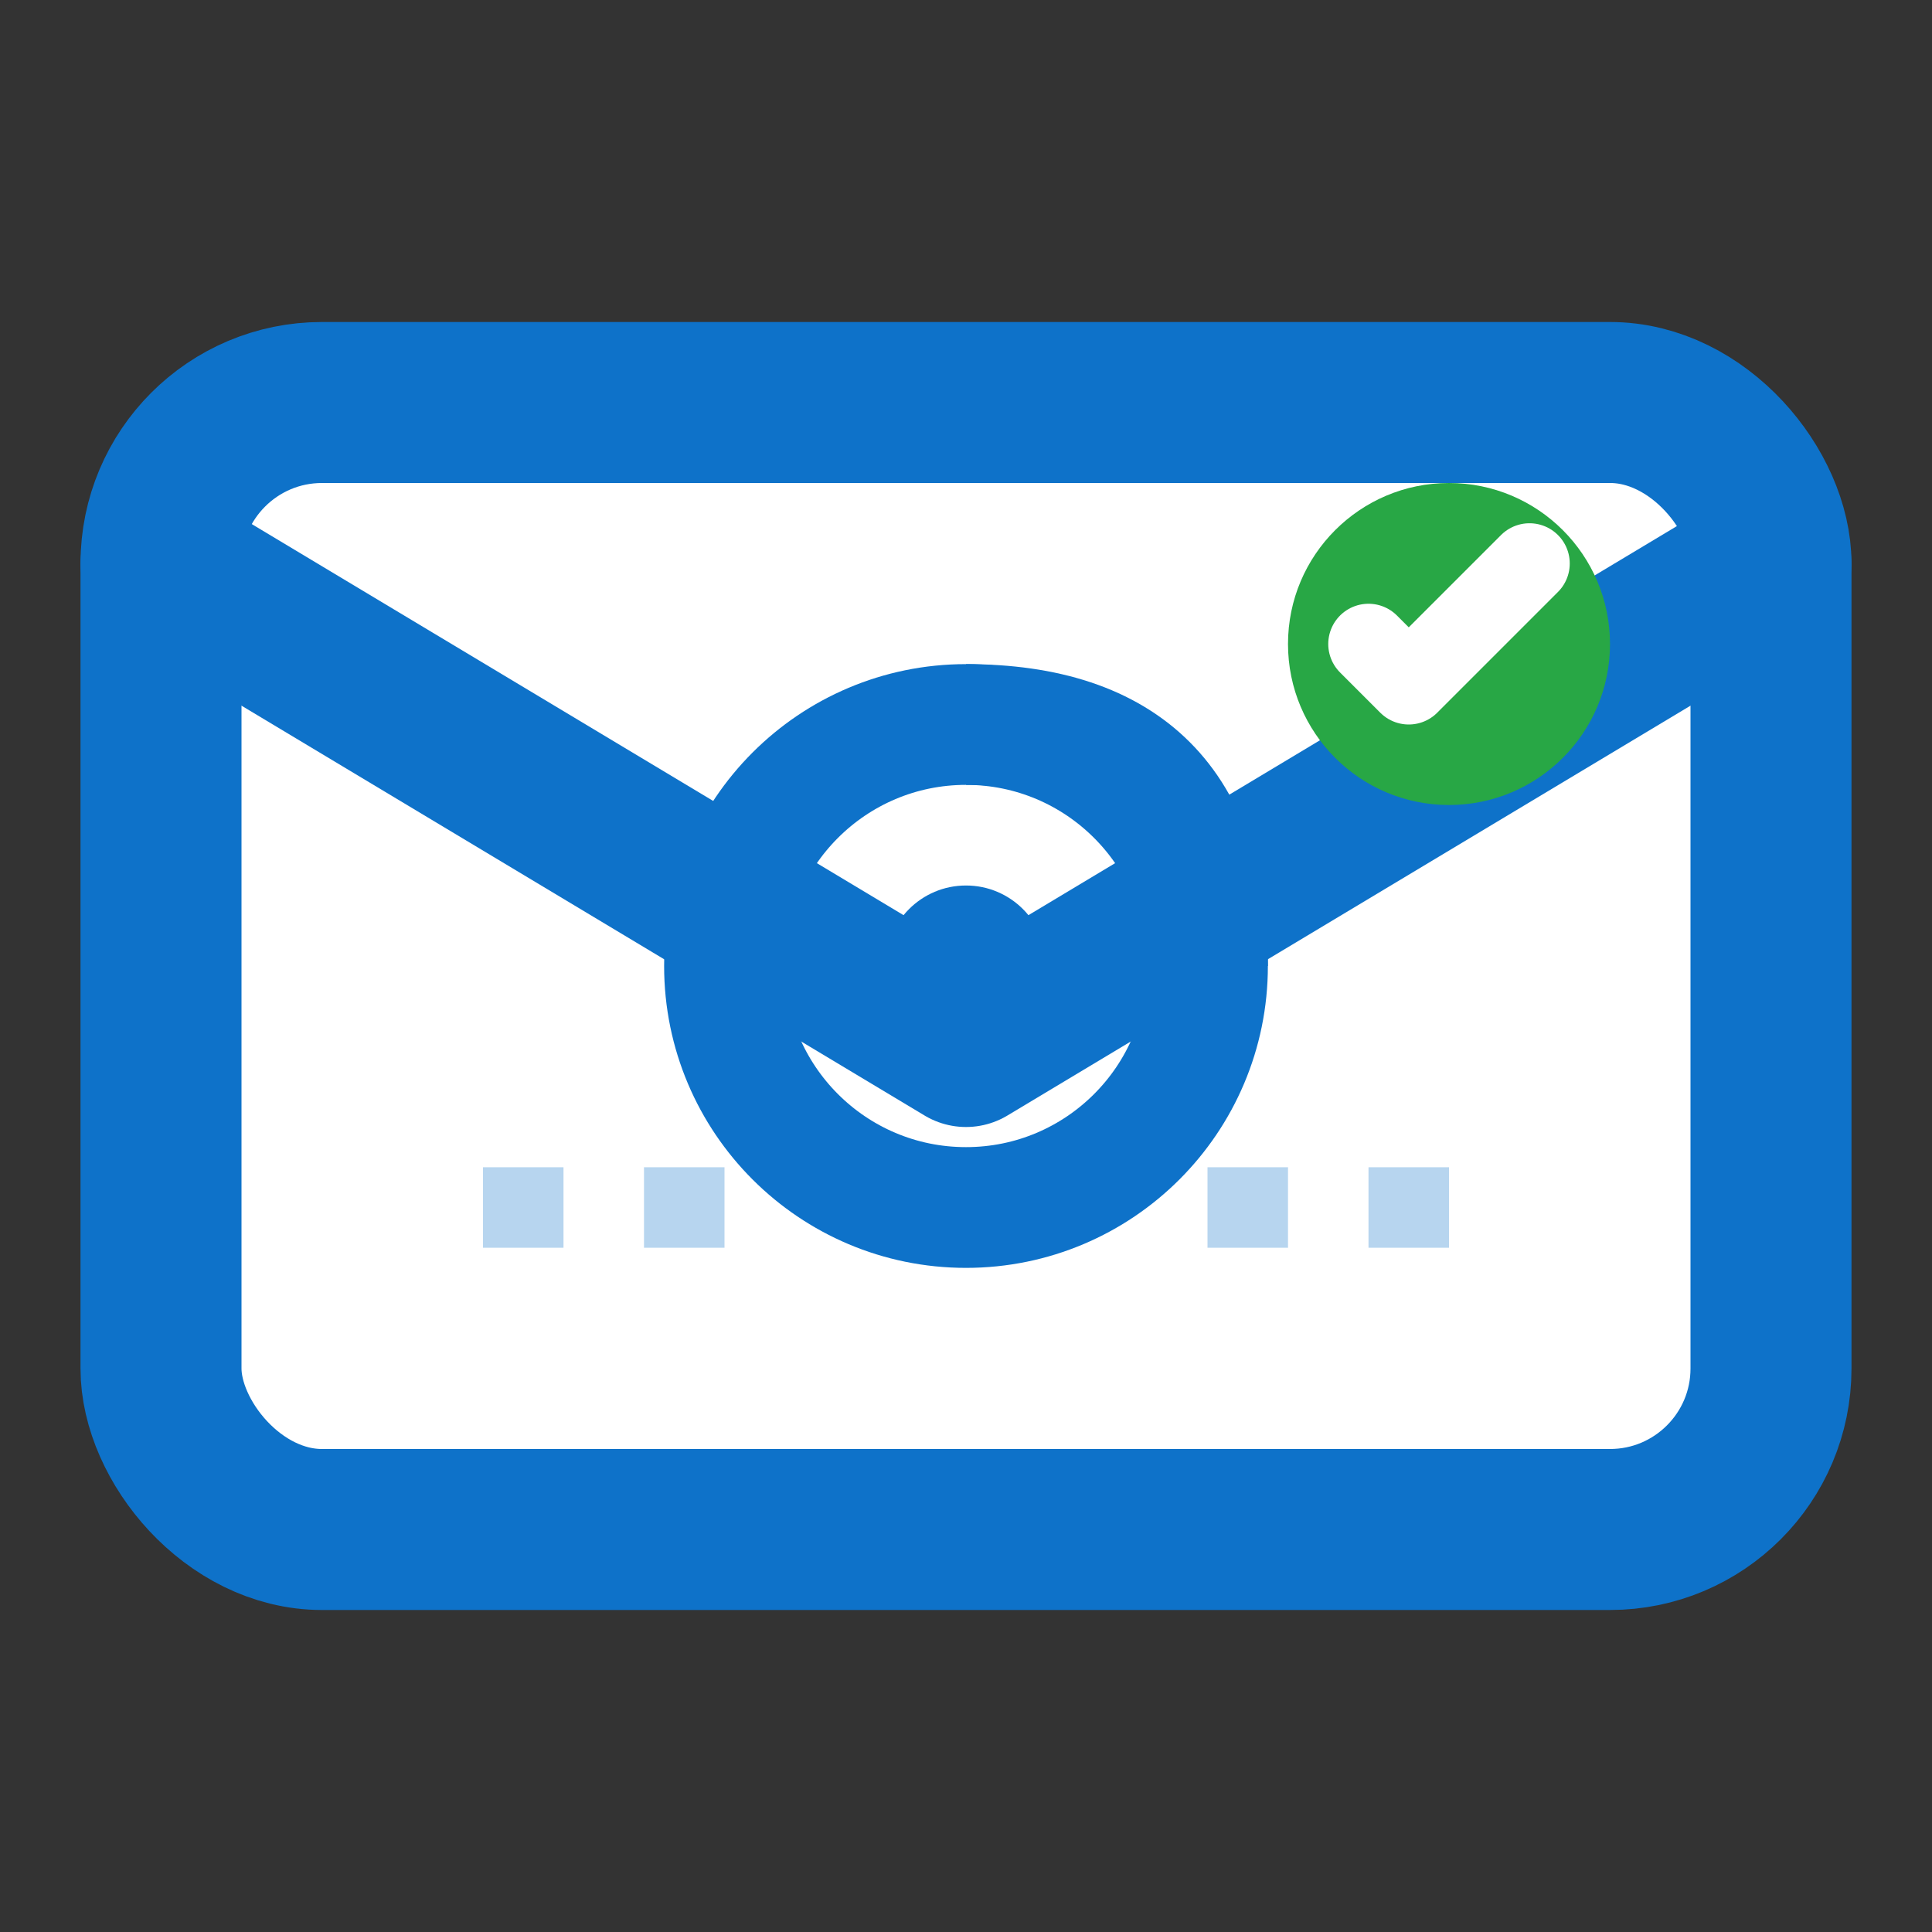 <svg width="24" height="24" viewBox="0 0 24 24" fill="none" xmlns="http://www.w3.org/2000/svg">
    <rect x="0" y="0" width="24" height="24" fill="#333333" stroke="none"/>
    <!-- Envelope -->
    <rect x="2" y="5" width="20" height="14" rx="2" fill="white" stroke="#0e72c9" stroke-width="2"/>
    
    <!-- Envelope Seal -->
    <path d="M2 7 L12 13 L22 7" stroke="#0e72c9" stroke-width="2" fill="none" stroke-linecap="round" stroke-linejoin="round"/>
    
    <!-- @ Symbol -->
    <circle cx="12" cy="12" r="3" fill="none" stroke="#0e72c9" stroke-width="1.5"/>
    <circle cx="12" cy="12" r="1" fill="#0e72c9"/>
    <path d="M15 12 Q15 9 12 9" stroke="#0e72c9" stroke-width="1.5" fill="none"/>
    
    <!-- Email Indicator -->
    <circle cx="18" cy="8" r="2" fill="#28a745"/>
    <path d="M17 8 L17.5 8.5 L19 7" stroke="white" stroke-width="1" fill="none" stroke-linecap="round" stroke-linejoin="round"/>
    
    <!-- Connection Lines -->
    <g stroke="#0e72c9" stroke-width="1" opacity="0.3" stroke-dasharray="1,1">
        <line x1="6" y1="15" x2="9" y2="15"/>
        <line x1="15" y1="15" x2="18" y2="15"/>
    </g>
</svg>
